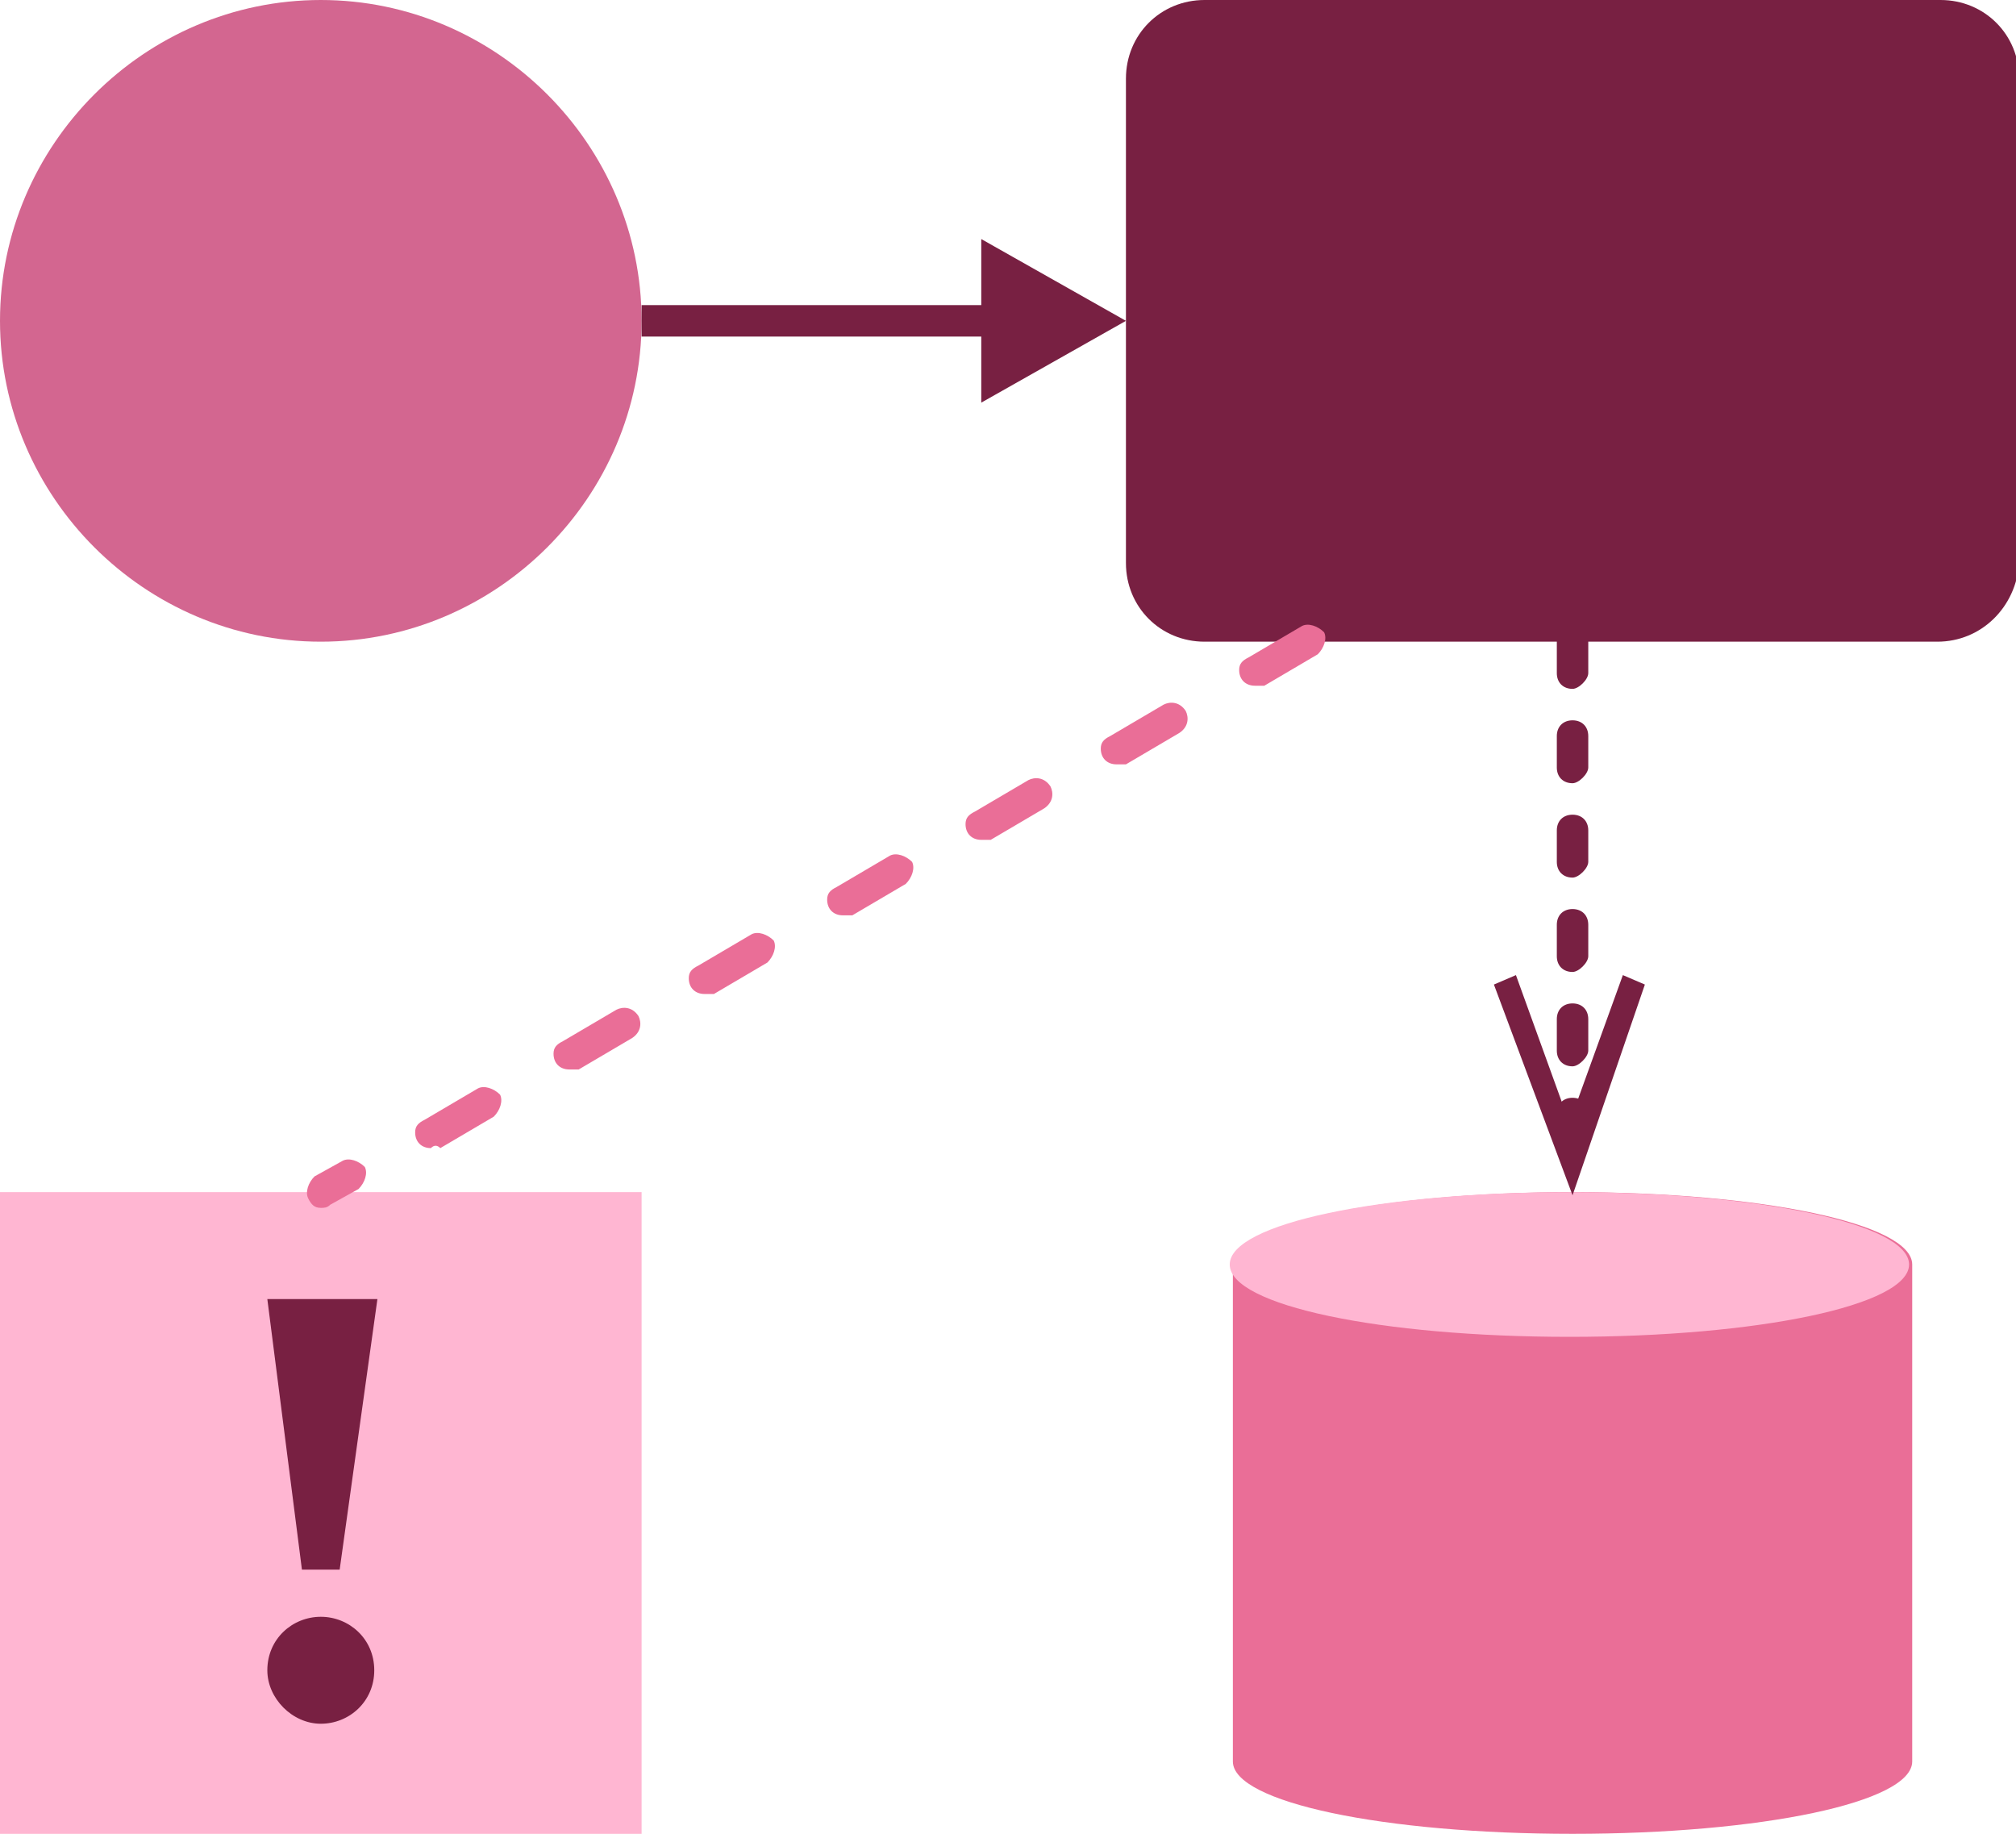 <?xml version="1.0" encoding="UTF-8"?> <svg xmlns="http://www.w3.org/2000/svg" xmlns:xlink="http://www.w3.org/1999/xlink" version="1.1" id="Layer_1" x="0px" y="0px" viewBox="0 0 64.1 58.3" style="enable-background:new 0 0 64.1 58.3;" xml:space="preserve"> <style type="text/css"> .st0{clip-path:url(#SVGID_00000145779283175470910400000003975340085155683750_);} .st1{fill:#782042;} .st2{fill:#EA6E97;} .st3{fill:#FFB6D2;} .st4{fill:#D36690;} </style> <g transform="translate(0 0)"> <g> <defs> <rect id="SVGID_1_" width="64.1" height="58.3"></rect> </defs> <clipPath id="SVGID_00000018233325163848333250000013400819518136293775_"> <use xlink:href="#SVGID_1_" style="overflow:visible;"></use> </clipPath> <g transform="translate(0 0)" style="clip-path:url(#SVGID_00000018233325163848333250000013400819518136293775_);"> <path class="st1" d="M61.6,20.4H38.3c-1.4,0-2.5-1.1-2.5-2.5V2.5c0-1.4,1.1-2.5,2.5-2.5h23.4c1.4,0,2.5,1.1,2.5,2.5v15.4 C64.1,19.3,63,20.4,61.6,20.4C61.6,20.4,61.6,20.4,61.6,20.4"></path> <path class="st2" d="M60.8,56c0,1.3-4.8,2.3-10.8,2.3s-10.8-1-10.8-2.3V40.2c0-1.3,4.8-2.3,10.8-2.3s10.8,1,10.8,2.3V56z"></path> <path class="st3" d="M39.1,40.2c0,1.3,4.8,2.3,10.8,2.3s10.8-1,10.8-2.3s-4.8-2.3-10.8-2.3S39.1,38.9,39.1,40.2"></path> <path class="st4" d="M20.4,10.2c0,5.6-4.6,10.2-10.2,10.2S0,15.8,0,10.2C0,4.6,4.6,0,10.2,0c0,0,0,0,0,0 C15.8,0,20.4,4.6,20.4,10.2"></path> <rect y="37.9" class="st3" width="20.4" height="20.4"></rect> <path class="st1" d="M11.9,53.1c0,1-0.8,1.7-1.7,1.7s-1.7-0.8-1.7-1.7c0-1,0.8-1.7,1.7-1.7l0,0C11.1,51.4,11.9,52.1,11.9,53.1 C11.9,53.1,11.9,53.1,11.9,53.1"></path> <path class="st1" d="M10.8,49.9H9.6l-1.1-8.6h3.5L10.8,49.9z"></path> <path class="st1" d="M33.4,10.7h-13v-1h13V10.7z"></path> <path class="st1" d="M31.2,12.8l4.6-2.6l-4.6-2.6V12.8z"></path> <path class="st1" d="M50,36.9c-0.3,0-0.5-0.2-0.5-0.5v-1c0-0.3,0.2-0.5,0.5-0.5s0.5,0.2,0.5,0.5v1C50.5,36.6,50.2,36.9,50,36.9z M50,33.9c-0.3,0-0.5-0.2-0.5-0.5v-1c0-0.3,0.2-0.5,0.5-0.5s0.5,0.2,0.5,0.5v1C50.5,33.6,50.2,33.9,50,33.9z M50,30.9 c-0.3,0-0.5-0.2-0.5-0.5v-1c0-0.3,0.2-0.5,0.5-0.5s0.5,0.2,0.5,0.5v1C50.5,30.6,50.2,30.9,50,30.9z M50,27.9 c-0.3,0-0.5-0.2-0.5-0.5v-1c0-0.3,0.2-0.5,0.5-0.5s0.5,0.2,0.5,0.5v1C50.5,27.6,50.2,27.9,50,27.9z M50,24.9 c-0.3,0-0.5-0.2-0.5-0.5v-1c0-0.3,0.2-0.5,0.5-0.5s0.5,0.2,0.5,0.5v1C50.5,24.6,50.2,24.9,50,24.9z M50,21.9 c-0.3,0-0.5-0.2-0.5-0.5v-1c0-0.3,0.2-0.5,0.5-0.5s0.5,0.2,0.5,0.5v1C50.5,21.6,50.2,21.9,50,21.9z"></path> <path class="st1" d="M47.5,31.3l0.7-0.3l1.7,4.7l1.7-4.7l0.7,0.3L50,38L47.5,31.3z"></path> <path class="st2" d="M10.2,38.4c-0.2,0-0.3-0.1-0.4-0.3c-0.1-0.2,0-0.5,0.2-0.7l0.9-0.5c0.2-0.1,0.5,0,0.7,0.2 c0.1,0.2,0,0.5-0.2,0.7l-0.9,0.5C10.4,38.4,10.3,38.4,10.2,38.4z M13.7,36.5c-0.3,0-0.5-0.2-0.5-0.5c0-0.2,0.1-0.3,0.3-0.4l1.7-1 c0.2-0.1,0.5,0,0.7,0.2c0.1,0.2,0,0.5-0.2,0.7l-1.7,1C13.9,36.4,13.8,36.4,13.7,36.5L13.7,36.5z M18.1,34c-0.3,0-0.5-0.2-0.5-0.5 c0-0.2,0.1-0.3,0.3-0.4l1.7-1c0.2-0.1,0.5-0.1,0.7,0.2c0.1,0.2,0.1,0.5-0.2,0.7c0,0,0,0,0,0l-1.7,1C18.2,34,18.2,34,18.1,34 L18.1,34z M22.4,31.6c-0.3,0-0.5-0.2-0.5-0.5c0-0.2,0.1-0.3,0.3-0.4l1.7-1c0.2-0.1,0.5,0,0.7,0.2c0.1,0.2,0,0.5-0.2,0.7l-1.7,1 C22.6,31.6,22.5,31.6,22.4,31.6L22.4,31.6z M26.8,29.1c-0.3,0-0.5-0.2-0.5-0.5c0-0.2,0.1-0.3,0.3-0.4l1.7-1 c0.2-0.1,0.5,0,0.7,0.2c0.1,0.2,0,0.5-0.2,0.7l-1.7,1C27,29.1,26.9,29.1,26.8,29.1L26.8,29.1z M31.2,26.7c-0.3,0-0.5-0.2-0.5-0.5 c0-0.2,0.1-0.3,0.3-0.4l1.7-1c0.2-0.1,0.5-0.1,0.7,0.2c0.1,0.2,0.1,0.5-0.2,0.7c0,0,0,0,0,0l-1.7,1 C31.3,26.7,31.3,26.7,31.2,26.7L31.2,26.7z M35.5,24.3c-0.3,0-0.5-0.2-0.5-0.5c0-0.2,0.1-0.3,0.3-0.4l1.7-1 c0.2-0.1,0.5-0.1,0.7,0.2c0.1,0.2,0.1,0.5-0.2,0.7c0,0,0,0,0,0l-1.7,1C35.7,24.3,35.6,24.3,35.5,24.3z M39.9,21.8 c-0.3,0-0.5-0.2-0.5-0.5c0-0.2,0.1-0.3,0.3-0.4l1.7-1c0.2-0.1,0.5,0,0.7,0.2c0.1,0.2,0,0.5-0.2,0.7l-1.7,1 C40.1,21.8,40,21.8,39.9,21.8z"></path> </g> </g> </g> </svg> 